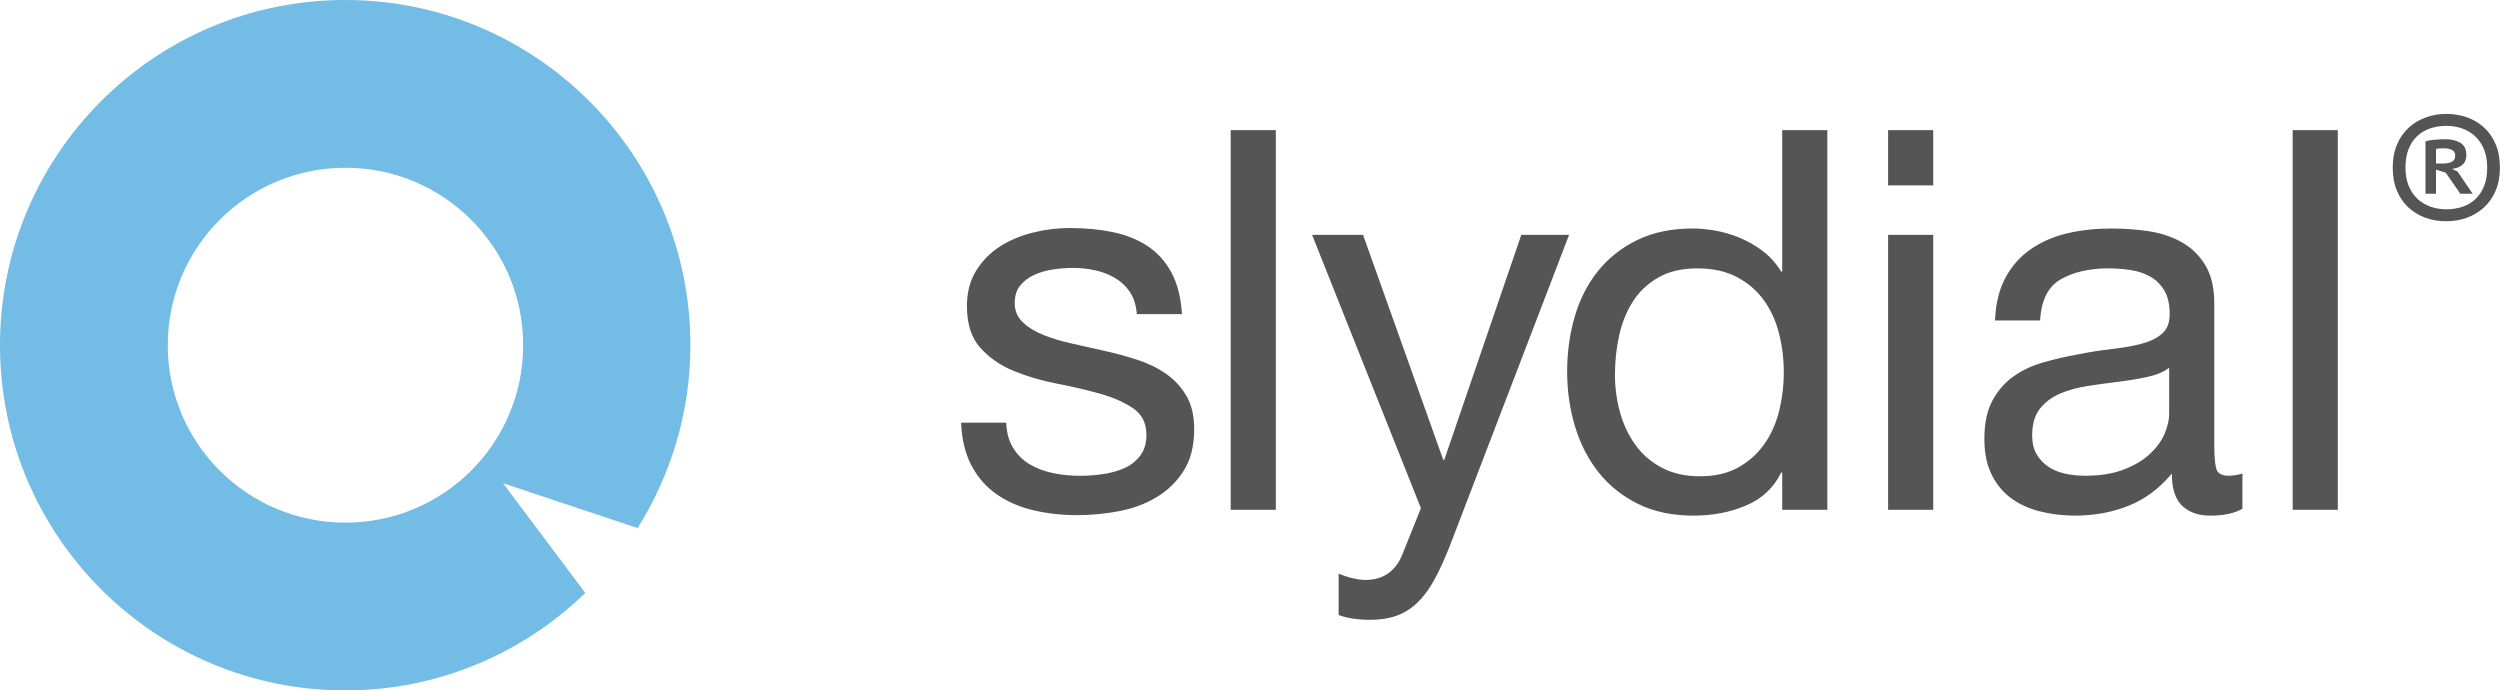 <svg xmlns="http://www.w3.org/2000/svg" xmlns:xlink="http://www.w3.org/1999/xlink" preserveAspectRatio="xMidYMid" width="144.844" height="40" viewBox="0 0 144.844 40">
  <defs>
    <style>
      .cls-1 {
        fill: #72bce5;
      }

      .cls-1, .cls-2 {
        fill-rule: evenodd;
      }

      .cls-2 {
        fill: #555;
      }
    </style>
  </defs>
  <g>
    <path d="M36.941,30.595 L29.144,27.996 L33.911,34.353 C30.310,37.843 25.410,40.000 20.000,40.000 C8.954,40.000 0.000,31.046 0.000,20.000 C0.000,8.954 8.954,0.000 20.000,0.000 C31.046,0.000 40.000,8.954 40.000,20.000 C40.000,23.896 38.868,27.520 36.941,30.595 ZM20.016,9.719 C14.329,9.719 9.719,14.322 9.719,20.000 C9.719,25.678 14.329,30.281 20.016,30.281 C25.703,30.281 30.312,25.678 30.312,20.000 C30.312,14.322 25.703,9.719 20.016,9.719 Z" class="cls-1"/>
    <path d="M144.594,11.041 C144.430,11.428 144.205,11.753 143.920,12.015 C143.635,12.277 143.305,12.477 142.930,12.614 C142.555,12.751 142.156,12.819 141.735,12.819 C141.297,12.819 140.891,12.751 140.516,12.614 C140.141,12.477 139.813,12.277 139.531,12.015 C139.250,11.753 139.029,11.428 138.869,11.041 C138.709,10.654 138.629,10.210 138.629,9.709 C138.629,9.209 138.711,8.764 138.875,8.377 C139.039,7.990 139.264,7.665 139.549,7.403 C139.834,7.141 140.164,6.942 140.539,6.805 C140.914,6.668 141.313,6.599 141.735,6.599 C142.164,6.599 142.568,6.668 142.948,6.805 C143.326,6.942 143.657,7.141 143.938,7.403 C144.219,7.665 144.440,7.990 144.600,8.377 C144.760,8.764 144.840,9.209 144.840,9.709 C144.840,10.210 144.758,10.654 144.594,11.041 ZM143.914,8.647 C143.789,8.346 143.619,8.096 143.405,7.896 C143.190,7.696 142.940,7.546 142.654,7.444 C142.369,7.342 142.063,7.292 141.735,7.292 C141.391,7.292 141.074,7.342 140.785,7.444 C140.496,7.546 140.246,7.696 140.035,7.896 C139.824,8.096 139.660,8.346 139.543,8.647 C139.426,8.949 139.367,9.302 139.367,9.709 C139.367,10.116 139.430,10.470 139.555,10.771 C139.679,11.073 139.849,11.323 140.064,11.523 C140.279,11.722 140.531,11.873 140.820,11.974 C141.109,12.076 141.414,12.127 141.735,12.127 C142.070,12.127 142.383,12.078 142.672,11.980 C142.961,11.882 143.211,11.734 143.422,11.534 C143.633,11.334 143.799,11.084 143.920,10.783 C144.041,10.482 144.102,10.124 144.102,9.709 C144.102,9.302 144.039,8.949 143.914,8.647 ZM143.258,11.223 L142.543,11.223 L141.699,10.003 L141.137,9.827 L141.137,11.223 L140.527,11.223 L140.527,8.183 C140.652,8.144 140.828,8.115 141.055,8.096 C141.281,8.076 141.496,8.066 141.699,8.066 C142.028,8.066 142.309,8.135 142.543,8.272 C142.778,8.409 142.895,8.645 142.895,8.982 C142.895,9.232 142.815,9.423 142.654,9.557 C142.494,9.690 142.297,9.764 142.063,9.780 L142.391,9.944 L143.258,11.223 ZM142.250,9.005 C142.250,8.731 142.023,8.594 141.570,8.594 C141.484,8.594 141.402,8.596 141.324,8.600 C141.246,8.604 141.184,8.618 141.137,8.641 L141.137,9.474 L141.535,9.474 C141.762,9.474 141.938,9.439 142.063,9.369 C142.187,9.299 142.250,9.177 142.250,9.005 ZM132.832,7.538 L135.447,7.538 L135.447,29.535 L132.832,29.535 L132.832,7.538 ZM128.044,29.874 C127.368,29.874 126.829,29.683 126.429,29.304 C126.030,28.924 125.830,28.302 125.830,27.440 C125.111,28.302 124.276,28.924 123.322,29.304 C122.369,29.683 121.338,29.874 120.230,29.874 C119.512,29.874 118.830,29.791 118.185,29.627 C117.538,29.463 116.979,29.206 116.508,28.857 C116.036,28.508 115.662,28.051 115.385,27.486 C115.108,26.922 114.970,26.238 114.970,25.437 C114.970,24.534 115.123,23.795 115.431,23.219 C115.739,22.645 116.143,22.177 116.646,21.817 C117.149,21.458 117.723,21.186 118.369,21.001 C119.015,20.816 119.677,20.662 120.353,20.539 C121.071,20.396 121.753,20.288 122.399,20.216 C123.045,20.144 123.615,20.041 124.107,19.907 C124.599,19.774 124.988,19.579 125.276,19.322 C125.563,19.066 125.706,18.691 125.706,18.198 C125.706,17.623 125.599,17.161 125.383,16.811 C125.168,16.463 124.891,16.195 124.553,16.011 C124.214,15.825 123.835,15.702 123.414,15.641 C122.994,15.579 122.579,15.549 122.169,15.549 C121.061,15.549 120.138,15.759 119.400,16.180 C118.661,16.601 118.261,17.397 118.200,18.567 L115.585,18.567 C115.626,17.582 115.831,16.750 116.200,16.072 C116.569,15.394 117.062,14.845 117.677,14.424 C118.292,14.003 118.994,13.700 119.784,13.515 C120.574,13.330 121.420,13.238 122.322,13.238 C123.040,13.238 123.753,13.289 124.460,13.392 C125.168,13.494 125.809,13.704 126.383,14.022 C126.957,14.339 127.419,14.786 127.768,15.359 C128.116,15.933 128.291,16.681 128.291,17.603 L128.291,25.780 C128.291,26.395 128.326,26.846 128.398,27.133 C128.470,27.420 128.711,27.563 129.121,27.563 C129.347,27.563 129.614,27.522 129.921,27.440 L129.921,29.473 C129.470,29.740 128.844,29.874 128.044,29.874 ZM125.676,21.309 C125.347,21.555 124.917,21.733 124.384,21.846 C123.850,21.959 123.291,22.050 122.707,22.122 C122.122,22.193 121.533,22.275 120.938,22.367 C120.343,22.459 119.810,22.608 119.338,22.812 C118.866,23.016 118.481,23.307 118.185,23.685 C117.887,24.064 117.738,24.580 117.738,25.233 C117.738,25.663 117.825,26.025 118.000,26.322 C118.174,26.618 118.400,26.858 118.677,27.042 C118.954,27.226 119.277,27.359 119.646,27.441 C120.015,27.523 120.404,27.563 120.815,27.563 C121.676,27.563 122.415,27.446 123.030,27.210 C123.645,26.976 124.147,26.679 124.537,26.322 C124.927,25.964 125.214,25.576 125.399,25.157 C125.583,24.738 125.676,24.344 125.676,23.976 L125.676,21.309 ZM109.392,13.607 L112.007,13.607 L112.007,29.535 L109.392,29.535 L109.392,13.607 ZM109.392,7.538 L112.007,7.538 L112.007,10.742 L109.392,10.742 L109.392,7.538 ZM103.257,27.378 L103.195,27.378 C102.765,28.262 102.088,28.898 101.165,29.288 C100.242,29.678 99.227,29.874 98.119,29.874 C96.889,29.874 95.817,29.647 94.904,29.196 C93.992,28.744 93.233,28.138 92.628,27.378 C92.023,26.618 91.566,25.735 91.259,24.729 C90.951,23.723 90.797,22.654 90.797,21.525 C90.797,20.396 90.946,19.327 91.243,18.321 C91.541,17.315 91.992,16.437 92.597,15.687 C93.202,14.938 93.961,14.342 94.874,13.900 C95.786,13.459 96.847,13.238 98.058,13.238 C98.468,13.238 98.909,13.279 99.381,13.361 C99.852,13.443 100.324,13.582 100.796,13.777 C101.267,13.973 101.713,14.229 102.134,14.547 C102.554,14.866 102.908,15.261 103.195,15.733 L103.257,15.733 L103.257,7.538 L105.872,7.538 L105.872,29.535 L103.257,29.535 L103.257,27.378 ZM103.072,19.322 C102.888,18.594 102.596,17.951 102.196,17.397 C101.796,16.842 101.278,16.395 100.642,16.057 C100.006,15.718 99.237,15.549 98.335,15.549 C97.453,15.549 96.704,15.723 96.089,16.072 C95.474,16.422 94.981,16.884 94.612,17.458 C94.243,18.033 93.976,18.691 93.812,19.430 C93.648,20.170 93.566,20.930 93.566,21.710 C93.566,22.449 93.663,23.173 93.858,23.882 C94.053,24.590 94.351,25.222 94.751,25.776 C95.150,26.331 95.663,26.773 96.289,27.101 C96.914,27.430 97.647,27.594 98.489,27.594 C99.370,27.594 100.119,27.420 100.734,27.070 C101.350,26.721 101.852,26.264 102.242,25.699 C102.631,25.135 102.913,24.493 103.088,23.774 C103.262,23.055 103.349,22.326 103.349,21.587 C103.349,20.806 103.257,20.052 103.072,19.322 ZM83.079,33.632 C82.782,34.166 82.453,34.602 82.095,34.941 C81.736,35.280 81.336,35.527 80.895,35.680 C80.453,35.835 79.946,35.912 79.372,35.912 C79.064,35.912 78.757,35.891 78.449,35.850 C78.141,35.809 77.844,35.737 77.557,35.634 L77.557,33.231 C77.782,33.334 78.044,33.421 78.341,33.494 C78.638,33.565 78.890,33.601 79.095,33.601 C79.628,33.601 80.074,33.472 80.433,33.216 C80.792,32.959 81.064,32.594 81.249,32.123 L82.325,29.442 L76.019,13.607 L78.972,13.607 L83.617,26.639 L83.679,26.639 L88.140,13.607 L90.909,13.607 L83.987,31.661 C83.679,32.441 83.376,33.098 83.079,33.632 ZM71.303,7.538 L73.918,7.538 L73.918,29.535 L71.303,29.535 L71.303,7.538 ZM67.020,28.800 C66.374,29.190 65.646,29.462 64.836,29.616 C64.026,29.770 63.221,29.847 62.421,29.847 C61.539,29.847 60.698,29.755 59.898,29.570 C59.099,29.385 58.391,29.082 57.776,28.661 C57.160,28.240 56.668,27.686 56.299,26.997 C55.930,26.310 55.724,25.473 55.684,24.487 L58.299,24.487 C58.319,25.062 58.452,25.550 58.698,25.950 C58.945,26.351 59.268,26.669 59.668,26.905 C60.068,27.142 60.518,27.311 61.021,27.413 C61.524,27.517 62.041,27.567 62.575,27.567 C62.985,27.567 63.416,27.537 63.867,27.475 C64.318,27.413 64.733,27.301 65.113,27.136 C65.492,26.972 65.805,26.731 66.051,26.412 C66.297,26.094 66.421,25.688 66.421,25.195 C66.421,24.518 66.164,24.004 65.651,23.655 C65.138,23.306 64.498,23.023 63.729,22.808 C62.959,22.592 62.123,22.397 61.221,22.223 C60.318,22.048 59.483,21.802 58.714,21.483 C57.945,21.165 57.304,20.718 56.791,20.143 C56.278,19.568 56.022,18.767 56.022,17.740 C56.022,16.939 56.201,16.251 56.560,15.676 C56.919,15.101 57.380,14.634 57.945,14.274 C58.509,13.915 59.145,13.648 59.852,13.473 C60.560,13.299 61.262,13.211 61.960,13.211 C62.862,13.211 63.693,13.288 64.452,13.443 C65.210,13.597 65.882,13.864 66.467,14.243 C67.051,14.624 67.517,15.137 67.866,15.784 C68.215,16.431 68.420,17.237 68.482,18.202 L65.867,18.202 C65.825,17.689 65.692,17.263 65.467,16.924 C65.241,16.585 64.954,16.313 64.605,16.107 C64.256,15.902 63.872,15.753 63.452,15.660 C63.031,15.568 62.606,15.522 62.175,15.522 C61.785,15.522 61.390,15.553 60.990,15.614 C60.591,15.676 60.226,15.784 59.898,15.938 C59.570,16.092 59.303,16.297 59.099,16.554 C58.893,16.811 58.791,17.145 58.791,17.555 C58.791,18.007 58.949,18.382 59.268,18.680 C59.585,18.978 59.991,19.224 60.483,19.419 C60.975,19.615 61.529,19.779 62.144,19.912 C62.760,20.046 63.375,20.184 63.990,20.328 C64.646,20.472 65.287,20.647 65.913,20.852 C66.538,21.057 67.092,21.329 67.574,21.668 C68.056,22.007 68.446,22.433 68.743,22.946 C69.040,23.460 69.189,24.097 69.189,24.856 C69.189,25.822 68.989,26.623 68.589,27.260 C68.189,27.896 67.666,28.410 67.020,28.800 Z" class="cls-2"/>
  </g>
</svg>

